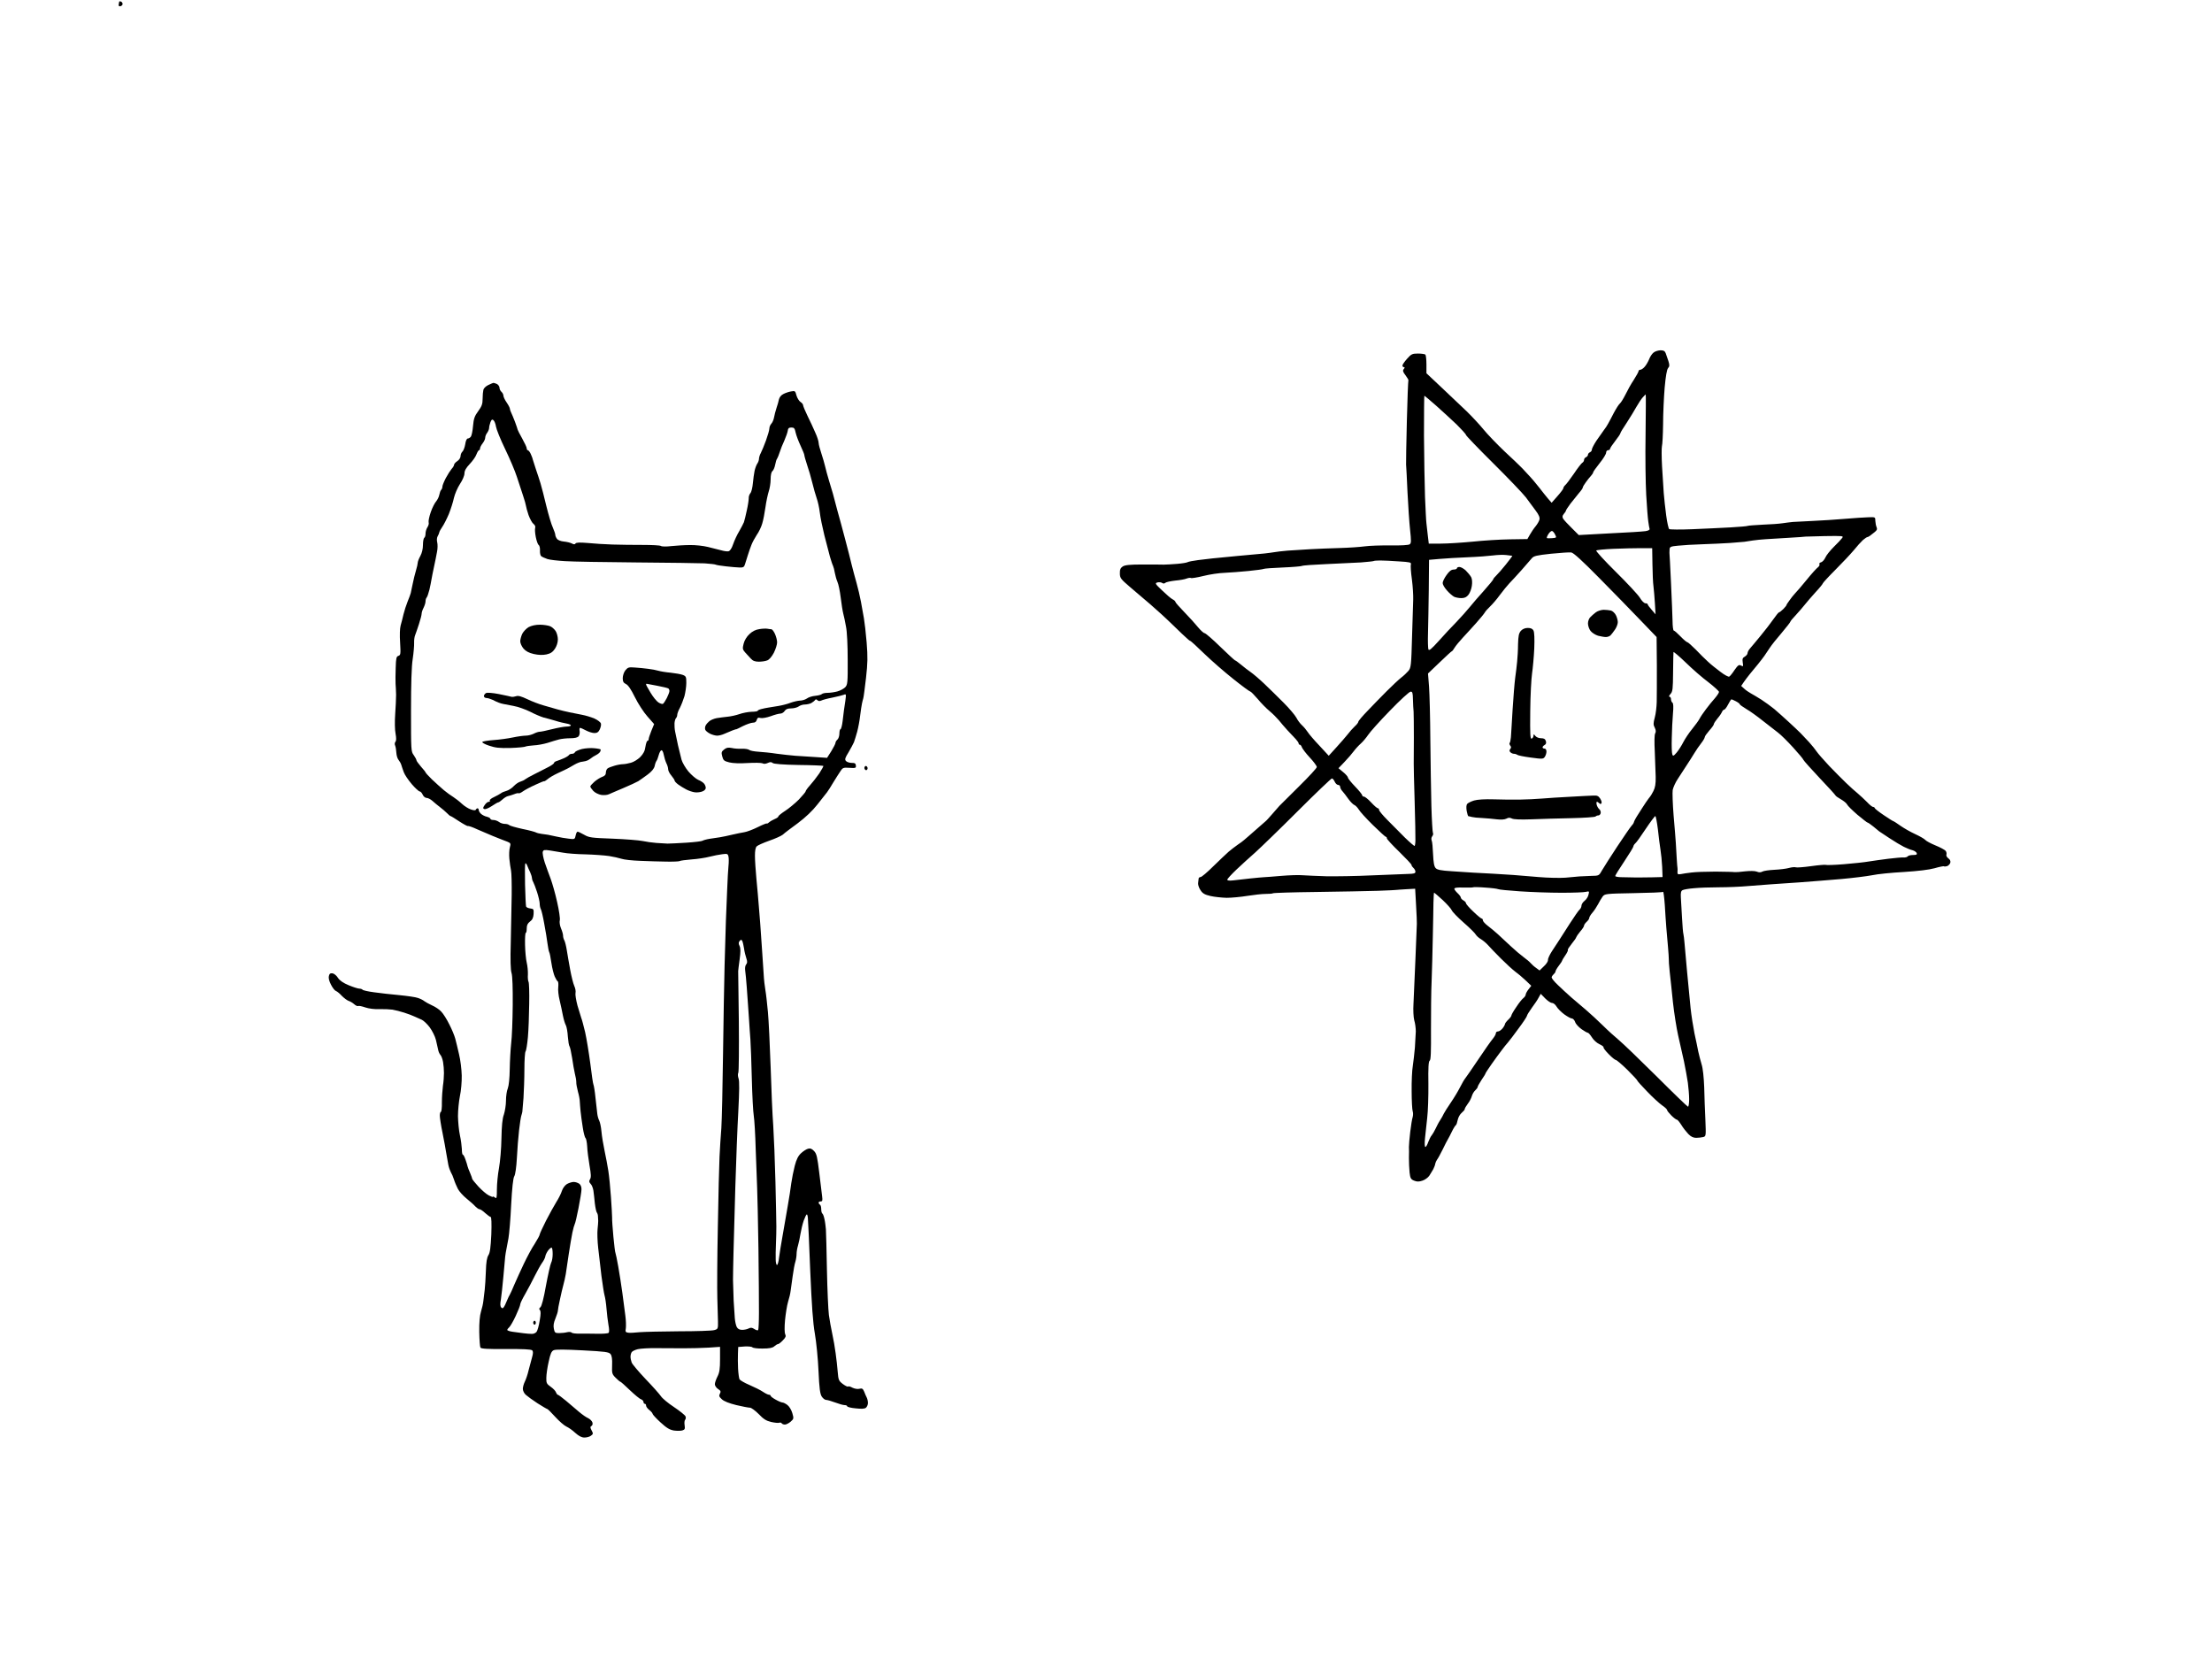 <?xml version="1.0" standalone="no"?>
<!DOCTYPE svg PUBLIC "-//W3C//DTD SVG 20010904//EN"
 "http://www.w3.org/TR/2001/REC-SVG-20010904/DTD/svg10.dtd">
<svg version="1.0" xmlns="http://www.w3.org/2000/svg"
 width="1705pt" height="1291pt" viewBox="0 0 1705 1291"
 preserveAspectRatio="xMidYMid meet">
<g transform="translate(0,1291) scale(0.1,-0.1)"
fill="#000000" stroke="none">
<g>
<path d="M933 12898 c-7 2 -13 2 -14 0 0 -1 -2 -11 -4 -21 -2 -13 2 -17 13
-15 9 2 17 10 17 17 0 8 -6 16 -12 19z"/>
</g>
<g>
<path d="M12798 10210 c-18 -1 -42 -8 -53 -18 -12 -9 -27 -33 -34 -52 -8 -19
-23 -45 -34 -57 -11 -13 -26 -23 -34 -23 -7 0 -13 -5 -13 -10 0 -6 -17 -37
-37 -68 -21 -31 -49 -82 -64 -113 -15 -30 -34 -61 -42 -68 -9 -7 -30 -40 -48
-74 -18 -34 -37 -72 -44 -83 -6 -12 -21 -35 -33 -50 -12 -16 -38 -53 -57 -81
-19 -29 -35 -60 -35 -68 0 -9 -7 -18 -15 -21 -8 -4 -15 -12 -15 -19 0 -7 -7
-15 -15 -19 -8 -3 -15 -12 -15 -20 0 -8 -6 -19 -14 -23 -7 -4 -37 -43 -65 -85
-29 -42 -59 -82 -67 -88 -8 -7 -14 -18 -14 -24 -1 -6 -21 -33 -46 -61 l-44
-50 -28 32 c-15 18 -45 55 -67 84 -22 29 -62 76 -90 105 -27 30 -54 58 -60 63
-5 6 -58 56 -117 111 -59 56 -133 133 -164 171 -31 38 -89 100 -128 138 -39
37 -125 118 -191 181 l-120 113 0 68 c0 37 -4 71 -8 76 -5 4 -31 8 -57 8 -44
0 -52 -4 -84 -40 -20 -22 -36 -46 -36 -52 0 -7 5 -13 11 -13 8 0 8 -4 -1 -15
-9 -11 -7 -21 14 -48 14 -19 24 -36 22 -38 -2 -2 -8 -143 -12 -314 -4 -170 -7
-321 -6 -335 2 -14 6 -110 11 -215 5 -104 14 -235 20 -290 9 -84 9 -102 -3
-110 -8 -7 -68 -10 -148 -9 -73 1 -162 -2 -198 -7 -36 -5 -123 -11 -195 -13
-71 -2 -173 -6 -225 -9 -52 -3 -131 -8 -175 -11 -44 -4 -90 -9 -103 -12 -13
-2 -47 -7 -75 -10 -29 -2 -122 -11 -207 -19 -85 -8 -173 -17 -195 -19 -22 -3
-71 -9 -110 -13 -38 -5 -75 -12 -81 -16 -7 -4 -43 -10 -80 -13 -38 -3 -85 -6
-104 -6 -19 1 -93 1 -164 1 -98 0 -134 -4 -152 -15 -17 -12 -23 -24 -22 -54 0
-35 7 -44 81 -107 44 -37 114 -97 156 -133 42 -36 119 -106 171 -157 52 -51
103 -99 113 -107 9 -9 19 -16 22 -16 3 0 52 -44 108 -99 56 -54 157 -142 224
-195 66 -53 125 -96 130 -96 5 0 30 -26 57 -57 26 -32 68 -74 92 -94 24 -20
56 -52 71 -70 15 -19 45 -54 67 -78 23 -24 51 -55 64 -68 12 -13 22 -28 22
-33 0 -6 4 -10 9 -10 5 0 13 -9 16 -20 4 -11 31 -47 61 -79 30 -32 54 -65 54
-73 0 -8 -61 -74 -136 -148 -75 -74 -144 -143 -153 -152 -9 -10 -34 -38 -56
-64 -22 -25 -44 -50 -50 -54 -5 -5 -41 -36 -80 -70 -38 -34 -77 -67 -85 -74
-8 -8 -31 -24 -50 -37 -19 -13 -51 -38 -70 -54 -19 -17 -72 -67 -118 -112 -46
-46 -90 -83 -98 -83 -8 0 -15 -6 -15 -12 -1 -7 -3 -23 -4 -36 -1 -13 7 -37 19
-54 16 -25 33 -34 76 -44 30 -7 87 -13 125 -14 39 0 111 7 160 15 50 8 113 15
141 15 28 0 53 2 56 5 3 3 153 8 334 10 181 2 394 7 474 9 80 3 145 6 145 7 0
0 32 3 71 5 l72 4 7 -127 c4 -71 7 -135 6 -143 0 -8 -5 -132 -11 -275 -6 -143
-13 -298 -15 -344 -3 -45 0 -102 6 -125 7 -22 12 -61 12 -86 -1 -25 -4 -81 -7
-125 -4 -44 -11 -107 -16 -140 -6 -33 -10 -121 -9 -195 0 -74 4 -144 8 -155 4
-10 4 -31 0 -45 -5 -14 -13 -65 -19 -115 -6 -49 -10 -101 -10 -115 1 -14 1
-52 0 -85 0 -33 2 -83 5 -112 5 -44 10 -53 35 -63 22 -9 37 -9 64 0 19 6 43
23 53 38 9 15 24 38 31 51 7 14 14 32 15 42 2 9 8 23 14 31 6 7 25 42 43 78
17 36 36 72 41 80 5 8 19 35 31 60 12 25 26 46 30 48 4 2 10 20 14 40 4 20 18
45 31 55 12 10 23 23 23 28 0 6 11 25 24 42 14 18 27 44 31 59 4 14 15 34 26
44 10 9 19 21 19 27 0 5 14 29 30 54 17 24 30 46 30 49 0 3 21 35 47 72 26 37
61 85 78 107 16 22 38 49 48 60 10 11 47 60 82 108 36 48 65 92 65 98 0 5 17
33 38 62 22 29 45 64 53 80 l15 27 34 -35 c19 -19 42 -35 52 -35 11 0 26 -12
35 -27 9 -16 36 -43 60 -61 24 -17 50 -32 59 -32 8 0 20 -12 25 -27 5 -16 28
-40 50 -56 21 -15 43 -27 48 -27 5 0 19 -16 31 -35 12 -20 38 -44 58 -53 20
-9 34 -20 32 -24 -3 -4 15 -28 40 -53 24 -25 49 -45 55 -45 6 0 46 -34 88 -75
42 -42 77 -79 77 -83 0 -4 35 -43 78 -87 42 -44 94 -91 114 -105 21 -14 38
-30 38 -36 0 -5 15 -24 33 -42 18 -18 37 -32 42 -32 6 0 21 -19 35 -41 13 -22
38 -53 53 -69 20 -21 39 -30 61 -30 17 0 41 3 54 6 22 6 22 8 17 133 -3 69 -8
182 -9 251 -3 77 -10 145 -20 176 -9 29 -20 74 -26 100 -5 27 -18 90 -29 139
-10 50 -24 138 -30 195 -6 58 -18 184 -27 280 -9 96 -18 197 -20 224 -2 27 -6
56 -8 65 -3 9 -8 66 -11 126 -4 61 -8 132 -9 158 -2 36 1 50 13 56 9 5 49 12
89 15 40 4 126 7 190 7 64 0 169 4 232 10 63 5 140 11 170 13 30 2 129 9 220
15 91 7 237 18 325 26 88 8 194 21 235 29 41 9 152 20 245 25 110 7 194 17
237 29 37 11 70 17 72 15 2 -3 13 -2 24 1 11 4 22 16 25 26 3 13 -2 25 -15 34
-12 9 -18 21 -15 29 3 8 0 21 -6 29 -7 8 -42 27 -79 42 -37 15 -73 35 -79 43
-7 8 -42 28 -77 44 -35 16 -86 45 -113 64 -27 19 -51 35 -54 35 -3 0 -37 21
-75 47 -39 26 -70 51 -70 55 0 4 -5 8 -12 8 -6 0 -28 17 -47 38 -20 20 -52 50
-71 66 -19 15 -60 52 -90 81 -30 29 -90 89 -132 133 -42 45 -85 94 -95 109
-10 15 -36 48 -58 72 -22 24 -52 56 -66 70 -14 14 -55 53 -91 86 -36 33 -86
78 -112 100 -26 21 -71 54 -99 72 -29 18 -65 40 -82 49 -16 9 -40 25 -52 37
l-22 20 21 31 c12 17 33 45 47 62 14 17 42 50 61 74 19 24 42 53 50 65 8 12
27 40 41 61 14 22 56 74 93 117 36 43 66 81 66 85 0 4 19 27 43 52 23 25 54
61 69 80 15 19 52 62 82 95 31 33 56 64 56 68 0 4 44 52 97 105 53 53 117 121
142 151 24 30 56 65 70 78 14 12 30 23 34 23 4 0 13 5 20 10 7 6 23 18 36 28
19 15 22 23 16 38 -5 10 -9 33 -10 49 0 30 0 30 -55 28 -30 -1 -111 -6 -179
-12 -69 -6 -179 -13 -245 -16 -67 -3 -137 -7 -156 -8 -19 -2 -55 -6 -80 -10
-25 -4 -93 -9 -152 -11 -59 -3 -111 -7 -115 -9 -5 -3 -64 -8 -133 -12 -69 -4
-201 -10 -295 -14 -93 -4 -174 -3 -179 1 -5 4 -16 51 -23 105 -7 54 -16 132
-19 173 -3 41 -8 134 -13 205 -4 72 -4 141 -1 155 4 14 8 90 9 170 0 80 6 206
12 280 8 90 17 141 26 152 12 14 13 23 3 55 -7 21 -16 48 -21 61 -7 17 -16 22
-41 22z m-113 -340 c2 0 1 -138 -1 -307 -3 -170 0 -380 5 -468 5 -88 12 -180
16 -205 3 -25 8 -50 10 -57 2 -7 -11 -14 -33 -17 -20 -3 -144 -11 -275 -17
l-238 -13 -55 55 c-31 30 -60 62 -66 72 -7 14 -5 23 6 36 9 10 16 21 16 25 0
4 16 28 35 54 20 26 49 62 65 81 17 19 30 38 30 43 0 5 10 23 23 40 12 17 30
40 40 50 9 10 17 22 17 27 0 5 23 37 50 71 28 34 50 71 50 81 0 11 7 19 15 19
8 0 15 5 15 10 0 6 18 33 40 61 22 28 40 55 40 60 0 5 22 41 49 81 26 40 60
96 75 123 16 28 37 60 49 73 11 12 21 22 22 22z m-1706 -10 c2 0 42 -34 90
-76 47 -42 119 -108 159 -146 39 -39 72 -75 72 -81 0 -5 94 -103 208 -216 114
-113 228 -232 253 -264 24 -33 59 -79 77 -104 24 -32 32 -52 28 -68 -3 -13
-17 -36 -30 -52 -13 -15 -32 -44 -43 -63 l-20 -35 -135 -2 c-75 -1 -204 -9
-288 -18 -84 -8 -194 -15 -245 -15 l-92 0 -7 58 c-4 31 -9 75 -11 97 -3 22 -7
114 -11 205 -3 91 -7 303 -8 472 0 170 1 308 3 308z m985 -1043 c6 -2 17 -14
23 -28 12 -23 11 -24 -23 -27 -20 -2 -38 -1 -41 1 -2 3 3 17 13 32 9 14 22 24
28 22z m2102 -39 c139 2 146 2 133 -15 -7 -10 -36 -41 -64 -68 -28 -28 -58
-65 -65 -82 -8 -18 -23 -34 -33 -37 -11 -2 -16 -9 -13 -15 4 -5 -2 -16 -11
-23 -10 -7 -50 -51 -88 -98 -38 -47 -79 -94 -90 -105 -11 -12 -30 -35 -42 -53
-13 -17 -23 -33 -23 -36 0 -3 -11 -17 -25 -31 -14 -14 -29 -25 -33 -25 -4 -1
-23 -24 -43 -53 -20 -29 -64 -86 -98 -127 -34 -41 -70 -85 -81 -97 -11 -12
-20 -29 -20 -37 0 -9 -10 -20 -21 -27 -17 -9 -20 -17 -16 -45 5 -31 4 -33 -13
-24 -16 9 -24 3 -50 -34 -16 -25 -35 -48 -41 -51 -5 -4 -36 12 -67 36 -31 23
-75 58 -96 78 -22 20 -65 62 -95 94 -31 31 -60 57 -65 57 -5 0 -29 20 -53 45
-24 25 -47 45 -52 45 -4 0 -9 33 -9 73 -1 39 -6 173 -12 296 -6 124 -11 227
-12 230 0 3 0 16 1 27 1 19 9 23 65 28 35 4 119 9 187 11 68 2 165 7 214 10
50 4 99 8 110 9 11 2 40 6 65 10 25 4 70 8 100 10 30 2 111 7 180 11 69 4 126
8 127 9 1 0 68 2 149 4z m-1416 -93 l85 0 2 -125 c1 -69 4 -145 8 -170 3 -25
8 -83 11 -130 l5 -85 -30 35 c-17 19 -31 38 -31 43 0 4 -8 7 -17 7 -10 0 -29
19 -43 43 -14 23 -97 112 -185 199 -87 86 -156 161 -151 165 4 4 65 10 134 13
70 3 165 5 212 5z m-539 -33 c18 -3 84 -63 215 -196 104 -105 246 -251 316
-324 l127 -132 2 -217 c0 -120 0 -248 -1 -284 -1 -37 -7 -91 -15 -119 -12 -45
-12 -57 0 -79 9 -19 10 -32 3 -44 -6 -11 -7 -66 -3 -140 3 -67 6 -155 7 -195
1 -53 -4 -83 -18 -110 -10 -20 -22 -39 -25 -42 -3 -3 -18 -23 -33 -45 -14 -22
-41 -62 -58 -90 -18 -27 -33 -55 -34 -62 -1 -7 -10 -20 -19 -29 -9 -10 -58
-81 -109 -158 -51 -78 -104 -160 -117 -183 -24 -43 -24 -43 -84 -44 -33 -1
-73 -3 -90 -4 -16 -2 -66 -6 -110 -10 -44 -3 -136 -1 -205 5 -69 6 -156 13
-195 16 -38 3 -110 7 -160 10 -49 3 -117 6 -150 8 -33 2 -108 7 -167 11 -82 5
-110 11 -122 24 -12 13 -17 43 -20 107 -2 49 -6 97 -11 107 -4 10 -2 23 5 32
6 8 9 19 5 25 -3 5 -9 99 -12 208 -3 108 -6 337 -8 507 -1 171 -6 356 -10 412
l-8 102 89 85 c49 47 91 86 94 86 3 0 13 12 22 28 9 15 38 50 65 79 26 28 73
79 103 113 30 34 59 69 64 78 5 10 24 31 41 47 18 17 52 56 75 88 24 32 57 73
74 91 17 17 59 63 93 101 34 39 70 80 80 92 15 18 37 23 148 35 72 7 142 12
156 10z m-501 -20 c25 -3 46 -6 47 -6 1 -1 -21 -31 -50 -67 -28 -35 -62 -74
-74 -85 -13 -12 -23 -25 -23 -29 0 -4 -33 -44 -73 -89 -40 -44 -89 -101 -109
-126 -20 -25 -65 -75 -100 -112 -36 -36 -98 -103 -138 -148 -58 -64 -75 -78
-80 -65 -3 9 -5 65 -3 123 2 59 4 211 6 337 l2 230 80 7 c44 4 143 10 220 13
77 3 165 10 195 14 30 4 75 6 100 3z m-971 -42 c25 0 90 -3 144 -7 85 -5 97
-8 92 -23 -3 -9 0 -61 8 -116 7 -54 11 -124 10 -154 -1 -30 -5 -161 -9 -290
-6 -219 -8 -237 -28 -261 -12 -14 -37 -38 -57 -53 -19 -15 -69 -62 -111 -104
-42 -42 -108 -110 -147 -151 -39 -40 -71 -78 -71 -84 0 -6 -12 -22 -28 -36
-15 -14 -40 -42 -54 -61 -15 -19 -54 -64 -87 -100 l-59 -65 -73 79 c-41 43
-81 90 -90 105 -9 14 -28 37 -42 50 -15 13 -35 40 -45 60 -11 20 -55 72 -99
116 -44 44 -111 110 -149 146 -38 36 -85 76 -104 89 -19 13 -53 39 -74 57 -22
18 -42 33 -46 33 -3 0 -54 47 -114 105 -59 58 -114 105 -121 105 -7 0 -29 20
-50 45 -20 25 -68 78 -106 117 -38 39 -69 74 -69 79 0 5 -10 14 -22 20 -12 6
-48 37 -80 68 -55 52 -57 56 -36 62 13 3 29 1 36 -4 8 -6 16 -6 25 1 6 6 41
13 75 17 35 3 75 10 89 16 13 5 29 7 33 4 5 -3 49 4 97 16 48 12 122 23 163
24 41 2 124 8 183 14 60 6 112 13 117 16 5 3 71 8 147 11 76 3 143 9 148 12 6
4 89 10 185 14 96 4 218 10 270 13 52 4 97 9 99 11 2 2 25 4 50 4z m2354 -786
c50 -49 129 -118 175 -152 45 -35 82 -69 82 -75 0 -7 -15 -29 -32 -49 -18 -20
-49 -58 -69 -85 -20 -26 -42 -59 -49 -73 -7 -14 -33 -49 -57 -79 -25 -30 -55
-76 -68 -101 -13 -26 -36 -62 -51 -80 -24 -28 -29 -30 -34 -14 -4 10 -6 66 -4
126 1 59 5 143 9 187 5 53 3 81 -4 85 -6 4 -11 16 -11 27 0 10 -5 19 -12 19
-6 0 -3 9 8 21 17 18 19 39 20 167 1 81 2 151 3 156 0 5 43 -31 94 -80z
m-2120 -225 c14 1 17 -9 18 -61 1 -35 3 -76 5 -93 1 -16 2 -106 2 -200 -1 -93
-1 -183 -1 -200 -1 -16 3 -147 7 -290 4 -143 7 -278 6 -300 0 -22 -3 -42 -6
-45 -3 -2 -37 27 -76 65 -38 39 -99 99 -134 135 -35 35 -64 70 -64 77 0 7 -4
13 -9 13 -6 0 -29 20 -52 45 -23 25 -48 45 -56 45 -7 0 -13 5 -13 10 0 6 -25
37 -55 68 -30 31 -55 62 -55 69 0 6 -16 25 -37 42 l-36 30 46 48 c26 27 58 64
71 82 14 19 39 46 55 60 16 14 41 44 56 66 14 22 89 106 168 187 78 81 150
147 160 147z m2473 -59 c3 0 18 -7 34 -15 17 -9 30 -19 30 -23 0 -4 23 -20 51
-37 28 -16 85 -57 126 -90 42 -33 95 -74 117 -91 23 -17 75 -69 117 -115 42
-46 78 -89 80 -96 2 -6 58 -69 124 -139 66 -69 121 -130 123 -135 2 -5 21 -18
42 -30 21 -12 42 -29 47 -39 4 -10 40 -45 79 -79 40 -33 75 -61 79 -61 4 0 24
-14 44 -30 20 -17 41 -34 46 -38 6 -4 42 -28 80 -53 39 -26 88 -55 110 -66 22
-11 52 -23 66 -26 15 -4 29 -14 33 -22 4 -12 -2 -15 -29 -15 -18 0 -37 -5 -40
-10 -4 -6 -18 -10 -33 -9 -15 1 -67 -4 -117 -10 -49 -6 -117 -16 -150 -21 -33
-6 -120 -15 -192 -21 -73 -6 -136 -8 -141 -5 -4 2 -55 -2 -112 -10 -57 -8
-111 -12 -118 -9 -8 3 -31 1 -53 -5 -21 -6 -71 -12 -112 -14 -41 -2 -83 -8
-93 -14 -12 -7 -27 -7 -43 0 -16 6 -52 6 -91 2 -36 -5 -72 -7 -80 -6 -8 2 -75
3 -147 4 -73 0 -156 -3 -185 -7 -29 -3 -66 -9 -81 -12 -25 -4 -28 -2 -27 19 1
12 1 25 0 28 -1 3 -4 37 -6 75 -2 39 -6 93 -7 120 -2 28 -9 122 -17 210 -7 88
-10 176 -7 196 4 20 21 58 39 85 17 27 47 73 67 103 20 30 47 73 61 96 14 23
37 57 53 77 15 19 27 40 27 46 0 7 16 29 35 51 19 21 35 43 35 49 0 6 13 26
28 44 16 18 31 41 35 51 4 9 11 17 16 17 6 0 20 18 31 40 11 22 23 40 26 40z
m-3080 -610 c6 0 16 -11 22 -25 6 -14 18 -25 27 -25 8 0 15 -7 15 -15 0 -8 8
-24 18 -34 9 -10 30 -37 46 -60 16 -22 37 -43 46 -46 8 -3 23 -18 33 -34 9
-16 58 -70 109 -120 51 -50 96 -91 100 -91 5 0 8 -5 8 -12 0 -6 43 -53 95
-103 52 -51 95 -96 95 -102 0 -6 7 -16 15 -23 8 -7 15 -20 15 -29 0 -13 -12
-16 -58 -17 -31 -1 -156 -6 -277 -11 -121 -6 -278 -8 -350 -7 -71 2 -155 6
-185 8 -31 3 -105 0 -165 -5 -61 -5 -119 -10 -130 -10 -11 0 -60 -5 -110 -10
-49 -5 -109 -12 -132 -15 -28 -3 -43 -1 -43 6 0 6 32 41 71 78 39 37 104 96
145 132 40 36 187 178 326 317 139 139 258 252 264 253z m2493 -290 c4 0 13
-46 20 -102 6 -57 15 -128 20 -158 5 -30 11 -90 13 -132 l3 -78 -80 -2 c-44
-1 -105 -1 -135 -1 -30 0 -76 1 -102 2 -27 0 -48 5 -48 9 0 5 31 55 70 113 38
57 70 109 70 115 0 6 7 17 15 24 8 6 44 56 80 111 36 54 70 99 74 99z m-1311
-551 c49 -3 94 -9 99 -12 6 -4 82 -11 169 -17 87 -6 232 -11 320 -11 89 0 174
3 188 7 26 6 27 5 20 -22 -3 -16 -17 -37 -30 -47 -13 -10 -24 -27 -24 -37 0
-9 -6 -23 -13 -29 -8 -6 -42 -55 -76 -108 -35 -54 -72 -113 -84 -131 -12 -18
-37 -56 -55 -84 -18 -28 -32 -58 -30 -67 1 -9 -12 -31 -31 -48 l-34 -33 -27
20 c-15 10 -33 27 -41 36 -8 10 -32 30 -54 46 -22 16 -67 54 -100 85 -33 31
-78 72 -100 93 -22 20 -57 49 -77 64 -21 16 -38 35 -38 42 0 8 -4 14 -9 14 -5
0 -34 24 -65 54 -31 29 -56 58 -56 64 0 6 -9 16 -20 22 -11 6 -20 16 -20 22 0
6 -11 21 -25 34 -14 13 -25 28 -25 34 0 8 24 11 70 9 39 -1 72 0 74 2 3 2 45
2 94 -2z m1384 -131 c3 -56 9 -137 12 -178 4 -41 9 -109 13 -150 4 -41 6 -82
6 -90 -1 -8 2 -53 7 -100 5 -47 17 -152 25 -235 9 -82 27 -197 40 -255 13 -58
33 -148 45 -200 11 -52 24 -126 30 -165 5 -38 10 -96 10 -127 0 -32 -4 -58 -9
-58 -4 0 -113 105 -242 234 -129 128 -259 253 -289 278 -30 25 -87 76 -125
114 -39 38 -97 92 -129 119 -32 28 -84 72 -115 98 -31 27 -77 70 -103 95 -27
25 -48 52 -48 58 0 6 7 17 15 24 8 7 15 17 15 23 0 5 11 25 25 43 14 18 25 35
25 38 0 3 11 22 25 42 14 20 23 39 20 42 -3 3 11 24 30 48 19 23 35 46 35 51
1 4 14 24 30 43 17 19 30 39 30 46 0 6 9 19 20 29 11 10 20 23 20 30 0 7 11
25 24 40 14 16 33 45 43 64 10 20 26 46 35 59 17 23 20 24 239 28 122 2 225 6
228 10 3 3 9 -41 13 -98z m-1778 92 c2 0 32 -26 66 -57 34 -32 66 -68 70 -79
5 -12 46 -55 92 -95 46 -40 88 -82 93 -92 6 -10 23 -26 39 -35 16 -10 41 -30
55 -46 14 -16 58 -62 98 -102 40 -40 89 -85 110 -101 21 -15 58 -46 82 -69
l44 -42 -21 -27 c-12 -15 -22 -34 -22 -41 0 -7 -8 -19 -17 -26 -10 -7 -35 -38
-55 -69 -21 -30 -38 -60 -38 -65 0 -6 -11 -21 -25 -34 -14 -13 -25 -28 -25
-34 -1 -6 -9 -21 -19 -33 -11 -13 -26 -23 -35 -23 -9 0 -16 -6 -16 -14 0 -8
-11 -27 -24 -43 -13 -15 -63 -86 -111 -158 -48 -71 -93 -137 -100 -145 -7 -8
-26 -40 -41 -70 -15 -30 -47 -83 -71 -118 -24 -35 -48 -73 -54 -85 -5 -12 -18
-35 -29 -52 -11 -16 -26 -46 -35 -65 -9 -19 -22 -41 -29 -50 -8 -8 -19 -32
-27 -52 -7 -21 -17 -38 -22 -38 -6 0 -7 27 -3 68 4 37 12 108 17 157 6 50 10
167 9 261 -2 124 1 174 10 179 9 5 11 69 10 239 0 127 1 296 5 376 3 80 7 231
9 335 2 105 5 225 5 268 1 42 3 77 5 77z"/>
<g>
<path d="M12360 8210 c-19 -1 -46 -9 -60 -20 -14 -11 -33 -27 -42 -37 -10 -9
-18 -31 -18 -48 0 -18 9 -44 20 -58 12 -15 38 -31 58 -37 20 -5 47 -10 60 -10
13 0 29 6 36 13 6 6 22 26 34 44 12 17 22 43 22 58 0 14 -7 39 -15 54 -8 16
-25 31 -37 35 -13 3 -39 6 -58 6z"/>
</g>
<g>
<path d="M11776 8070 c-21 0 -40 -8 -53 -22 -16 -19 -20 -38 -22 -103 0 -44
-4 -105 -7 -135 -3 -30 -9 -86 -15 -125 -5 -38 -14 -149 -20 -245 -5 -96 -12
-192 -13 -213 -2 -21 -6 -41 -10 -44 -3 -3 -1 -12 5 -20 8 -9 8 -17 0 -26 -8
-10 -7 -17 1 -25 7 -7 19 -12 28 -12 9 0 20 -4 26 -8 5 -5 51 -14 103 -21 88
-12 96 -12 108 5 7 10 13 28 13 41 0 14 -6 23 -15 23 -8 0 -15 4 -15 10 0 5 7
13 16 18 11 6 14 16 9 31 -5 15 -14 21 -37 21 -18 0 -36 8 -44 18 -12 15 -13
15 -14 1 0 -9 -6 -19 -14 -22 -11 -5 -13 30 -11 211 1 119 8 250 14 291 6 40
14 127 17 192 3 76 1 125 -6 139 -7 14 -21 20 -44 20z"/>
</g>
<g>
<path d="M12281 6778 c-20 0 -99 -5 -176 -9 -77 -4 -176 -10 -220 -14 -44 -4
-120 -7 -170 -8 -49 -1 -140 0 -200 2 -70 2 -126 -1 -153 -9 -23 -7 -47 -19
-53 -26 -7 -8 -8 -29 -4 -54 4 -22 10 -40 13 -41 4 0 16 -3 27 -6 11 -3 47 -7
80 -8 33 -2 83 -6 112 -10 33 -4 60 -2 74 5 16 9 27 9 43 1 14 -7 65 -9 151
-6 72 3 210 7 309 9 98 2 181 8 185 13 3 4 13 8 21 8 8 0 16 8 18 18 2 10 -3
24 -11 30 -8 7 -17 22 -20 35 -3 12 -2 22 2 22 4 0 12 -5 18 -11 7 -7 13 -8
17 0 4 6 -1 22 -10 36 -13 20 -24 25 -53 23z"/>
</g>
<g>
<path d="M11249 8540 c-10 0 -19 -4 -19 -10 0 -5 -11 -10 -25 -10 -18 0 -34
-12 -55 -42 -16 -22 -30 -50 -30 -62 0 -12 15 -37 33 -57 17 -20 42 -41 54
-48 12 -6 37 -11 57 -11 25 0 40 7 55 26 11 14 23 45 26 69 4 26 2 52 -5 66
-7 13 -26 36 -42 52 -16 15 -38 27 -49 27z"/>
</g>
</g>
<g>
<path d="M3803 9959 c-4 -1 -22 -8 -40 -17 -17 -8 -34 -24 -37 -36 -3 -12 -6
-43 -6 -70 0 -39 -6 -57 -34 -95 -28 -38 -35 -58 -40 -115 -3 -38 -11 -75 -17
-82 -6 -8 -17 -14 -24 -14 -7 0 -16 -19 -19 -44 -4 -24 -14 -50 -21 -56 -8 -7
-15 -23 -15 -35 0 -13 -11 -30 -25 -39 -14 -9 -25 -22 -25 -28 0 -6 -8 -21
-19 -32 -10 -12 -30 -43 -45 -71 -14 -27 -26 -57 -26 -65 0 -9 -4 -20 -9 -25
-6 -6 -12 -23 -15 -39 -3 -16 -14 -38 -24 -50 -11 -12 -30 -49 -42 -84 -12
-35 -19 -70 -16 -78 3 -9 -1 -25 -9 -37 -8 -12 -15 -34 -15 -49 0 -15 -4 -30
-10 -33 -5 -3 -10 -28 -10 -55 0 -31 -8 -63 -20 -85 -11 -20 -20 -43 -20 -51
0 -8 -6 -36 -14 -62 -8 -26 -19 -72 -25 -102 -6 -30 -13 -62 -15 -71 -2 -9
-13 -38 -24 -65 -11 -27 -25 -71 -32 -99 -6 -27 -16 -66 -22 -86 -6 -22 -8
-75 -4 -132 5 -88 4 -96 -13 -102 -16 -5 -19 -18 -21 -93 -2 -48 -2 -103 -1
-122 2 -19 3 -57 4 -85 0 -27 -3 -95 -7 -150 -4 -57 -3 -121 3 -150 6 -34 6
-54 -1 -62 -6 -7 -7 -21 -2 -30 4 -10 8 -35 9 -55 1 -21 9 -46 17 -55 8 -10
18 -27 21 -38 3 -11 12 -36 19 -56 7 -20 35 -61 62 -93 27 -31 54 -56 61 -56
6 0 17 -11 23 -25 6 -14 20 -25 30 -25 11 0 30 -10 44 -22 14 -13 40 -34 58
-48 19 -14 43 -35 55 -47 12 -13 25 -23 28 -23 3 0 33 -18 67 -41 34 -22 64
-38 67 -36 2 3 35 -8 71 -25 37 -16 90 -39 117 -50 28 -11 59 -24 70 -28 11
-4 32 -12 47 -18 24 -10 26 -14 18 -43 -5 -17 -7 -57 -4 -88 3 -31 9 -72 13
-91 4 -19 6 -105 5 -190 -1 -85 -5 -247 -7 -360 -4 -136 -2 -217 6 -240 7 -22
10 -115 9 -247 -1 -117 -6 -250 -12 -295 -5 -46 -10 -135 -11 -198 -1 -71 -7
-128 -15 -149 -8 -18 -14 -61 -14 -95 0 -33 -8 -81 -16 -106 -12 -31 -17 -88
-19 -185 -1 -77 -10 -180 -19 -229 -9 -49 -16 -122 -16 -164 0 -65 -2 -73 -15
-62 -8 7 -15 10 -15 6 0 -4 -15 1 -32 10 -18 9 -54 40 -80 68 -26 28 -47 55
-48 59 0 4 -7 24 -16 45 -9 20 -18 44 -20 52 -1 8 -9 32 -16 52 -7 21 -16 38
-20 38 -5 0 -8 19 -8 43 -1 23 -7 71 -15 107 -8 36 -14 102 -15 147 0 45 7
115 15 155 9 40 15 111 14 158 -1 47 -10 121 -21 165 -10 44 -23 98 -29 120
-6 22 -26 72 -46 110 -19 39 -47 83 -62 98 -14 16 -46 37 -71 48 -24 11 -51
26 -60 33 -8 7 -30 18 -48 24 -19 7 -84 16 -145 22 -62 6 -149 15 -195 22 -46
6 -85 15 -88 20 -3 4 -14 8 -24 8 -11 0 -48 12 -82 26 -43 18 -69 36 -83 57
-11 18 -30 33 -42 35 -17 2 -24 -3 -28 -21 -4 -15 2 -39 16 -66 12 -24 29 -46
38 -49 9 -3 30 -20 46 -38 17 -17 40 -34 51 -38 12 -4 32 -15 44 -26 12 -11
26 -17 31 -14 5 3 29 -2 55 -11 26 -9 73 -15 107 -13 34 1 80 -1 102 -4 22 -4
63 -14 90 -23 28 -9 64 -22 80 -30 17 -7 42 -18 56 -25 15 -7 42 -33 61 -58
19 -26 41 -69 48 -97 6 -27 14 -61 17 -75 2 -14 10 -32 17 -40 8 -8 17 -33 21
-55 4 -22 7 -60 7 -85 0 -25 -3 -70 -8 -100 -4 -30 -8 -88 -8 -127 1 -40 -3
-73 -8 -73 -4 0 -8 -13 -8 -29 0 -16 9 -76 21 -133 11 -57 25 -128 29 -158 5
-30 12 -71 16 -90 4 -19 13 -44 19 -55 7 -11 18 -36 24 -56 6 -20 20 -52 30
-72 10 -20 41 -54 67 -75 27 -22 58 -49 68 -61 11 -11 25 -21 31 -21 7 0 27
-13 45 -30 18 -16 37 -30 42 -30 6 0 8 -48 5 -135 -5 -100 -10 -140 -22 -159
-12 -18 -18 -54 -20 -125 -2 -55 -6 -119 -9 -143 -3 -24 -7 -61 -10 -83 -2
-22 -11 -61 -19 -86 -9 -29 -14 -84 -13 -155 1 -60 5 -114 9 -121 6 -9 58 -12
198 -11 126 1 193 -2 201 -10 8 -8 8 -23 -1 -54 -7 -24 -19 -69 -27 -101 -7
-32 -21 -71 -29 -87 -8 -16 -15 -41 -15 -55 0 -14 10 -35 23 -46 12 -11 53
-41 90 -65 38 -24 72 -44 75 -44 4 0 32 -28 62 -61 30 -33 68 -66 85 -74 16
-7 48 -29 69 -49 28 -25 49 -36 71 -36 17 0 40 6 50 14 18 13 18 17 5 41 -11
21 -12 28 -1 34 8 5 11 17 7 28 -4 11 -18 25 -32 32 -15 6 -46 28 -71 49 -24
20 -69 58 -100 85 -31 26 -60 47 -64 47 -4 0 -10 9 -14 19 -3 10 -21 29 -40
42 -31 22 -35 29 -34 69 0 25 8 81 18 124 13 62 22 82 39 89 14 7 91 6 223 -1
174 -9 203 -13 215 -29 10 -12 14 -39 12 -85 -2 -62 -1 -69 27 -97 17 -17 33
-31 37 -31 3 0 36 -29 73 -65 37 -35 75 -67 86 -70 10 -4 19 -13 19 -21 0 -8
5 -14 10 -14 6 0 10 -6 10 -14 0 -8 11 -23 25 -34 14 -11 25 -24 25 -29 0 -5
27 -35 61 -66 48 -44 70 -57 104 -63 24 -3 53 -3 65 1 19 6 21 12 17 40 -3 18
-1 37 4 42 5 5 7 17 3 26 -3 9 -43 41 -89 72 -46 30 -91 68 -101 84 -11 16
-63 75 -118 132 -54 57 -102 114 -107 127 -5 13 -9 33 -9 45 0 12 4 28 9 35 4
7 26 18 47 23 21 5 86 9 144 8 58 0 152 -1 210 -1 58 0 144 2 193 5 l87 6 0
-95 c0 -75 -4 -103 -20 -134 -11 -22 -20 -48 -20 -59 0 -11 11 -28 25 -37 20
-13 23 -19 14 -36 -9 -16 -6 -24 15 -43 17 -16 56 -31 112 -45 47 -11 94 -20
105 -20 10 0 40 -22 67 -49 37 -39 58 -52 96 -61 27 -6 55 -9 62 -6 8 3 16 1
19 -4 4 -6 15 -10 25 -10 10 0 30 10 44 22 25 22 25 25 13 67 -7 24 -24 52
-38 62 -13 10 -30 19 -38 19 -7 0 -31 10 -52 22 -22 12 -39 25 -39 30 0 4 -6
8 -13 8 -7 0 -28 10 -47 23 -19 13 -66 36 -103 52 -38 16 -72 36 -77 44 -4 9
-9 45 -11 81 -2 36 -2 88 -1 117 l2 51 51 4 c28 1 54 -1 59 -7 5 -5 40 -10 79
-9 51 0 76 5 89 17 10 9 23 17 28 17 6 0 23 13 38 29 22 22 26 33 18 47 -5 12
-6 55 -1 109 5 50 15 113 23 140 9 28 18 66 20 85 3 19 10 71 16 115 6 44 15
94 21 111 5 17 9 44 9 60 0 16 5 45 11 64 6 19 14 60 19 90 5 30 16 76 25 102
10 27 20 48 24 48 3 0 7 -12 8 -27 2 -16 10 -197 18 -403 12 -277 21 -405 36
-490 11 -63 24 -192 28 -287 6 -134 12 -177 25 -197 9 -14 24 -26 34 -26 9 0
41 -9 70 -20 29 -11 61 -20 72 -20 11 0 20 -4 20 -9 0 -5 29 -13 65 -16 46 -5
69 -4 80 5 8 7 15 23 15 36 0 14 -4 32 -9 42 -5 9 -14 30 -20 46 -10 23 -16
27 -36 22 -15 -4 -37 0 -54 8 -16 9 -31 13 -34 9 -4 -3 -22 6 -41 20 -31 24
-34 31 -39 94 -3 37 -10 102 -16 143 -5 41 -17 109 -26 150 -9 41 -21 107 -26
145 -5 39 -12 194 -15 345 -3 151 -6 293 -8 315 -2 22 -6 57 -11 78 -4 20 -11
40 -16 43 -5 3 -9 18 -9 34 0 16 -4 32 -10 35 -5 3 -10 10 -10 16 0 5 7 9 16
9 13 0 15 7 11 38 -3 20 -13 102 -22 181 -15 123 -20 148 -40 169 -17 18 -29
23 -47 18 -12 -3 -37 -19 -53 -34 -22 -20 -36 -47 -49 -97 -10 -39 -22 -99
-27 -135 -4 -36 -17 -117 -28 -180 -11 -63 -29 -164 -39 -225 -11 -60 -23
-136 -27 -167 -3 -32 -11 -58 -16 -58 -5 0 -10 19 -10 43 -1 23 0 78 2 122 2
44 3 103 3 130 0 28 -3 183 -7 345 -4 162 -12 358 -17 435 -6 77 -15 280 -20
450 -6 171 -15 362 -21 425 -6 63 -14 138 -19 165 -5 28 -12 86 -14 130 -3 44
-8 118 -11 165 -3 47 -8 112 -10 145 -2 33 -8 116 -14 185 -5 69 -15 177 -21
240 -6 63 -11 141 -11 174 0 38 4 64 14 73 8 8 51 27 96 43 46 16 93 37 105
47 11 11 63 50 115 88 61 46 113 95 152 145 33 41 66 84 74 94 8 11 30 44 47
74 18 29 42 68 54 85 19 30 23 32 71 29 47 -3 52 -2 50 17 -1 17 -8 21 -33 21
-17 0 -37 7 -44 15 -10 12 -6 24 20 66 17 29 36 64 42 78 5 14 17 51 25 81 8
30 19 87 23 125 5 39 11 80 14 93 3 13 7 31 10 40 3 9 12 79 21 156 13 116 14
161 5 274 -6 74 -16 158 -21 186 -5 28 -15 85 -23 128 -8 42 -23 107 -34 145
-11 37 -27 100 -37 138 -9 39 -32 129 -51 200 -19 72 -46 173 -61 225 -14 52
-29 109 -33 125 -5 17 -18 62 -30 100 -12 39 -25 88 -30 110 -5 22 -18 67 -29
100 -11 33 -21 70 -21 81 0 12 -11 48 -26 80 -14 33 -41 91 -60 129 -19 39
-34 76 -34 82 0 7 -9 18 -20 25 -11 7 -25 30 -31 50 -9 35 -11 37 -42 31 -18
-3 -44 -12 -59 -20 -17 -8 -30 -25 -34 -41 -3 -15 -11 -45 -19 -67 -7 -22 -16
-55 -19 -73 -3 -18 -13 -40 -21 -48 -8 -9 -15 -25 -15 -37 0 -12 -12 -53 -26
-92 -14 -38 -32 -82 -40 -97 -8 -14 -14 -35 -14 -45 0 -10 -6 -27 -14 -38 -7
-11 -16 -36 -20 -55 -4 -19 -10 -62 -13 -95 -3 -33 -11 -67 -19 -76 -8 -9 -14
-27 -13 -40 0 -13 -6 -55 -15 -94 -8 -38 -18 -79 -22 -90 -4 -11 -21 -42 -36
-69 -16 -26 -37 -71 -47 -100 -11 -33 -24 -52 -36 -55 -10 -2 -34 1 -54 7 -20
5 -66 17 -103 26 -36 9 -99 16 -140 15 -40 0 -104 -4 -143 -8 -40 -5 -75 -4
-81 1 -7 5 -70 8 -140 8 -71 0 -176 1 -234 3 -58 2 -144 7 -191 12 -61 5 -88
4 -93 -4 -5 -8 -13 -8 -28 0 -11 6 -39 13 -62 15 -23 2 -46 11 -53 21 -7 9
-13 23 -13 31 0 8 -9 33 -19 56 -11 23 -33 97 -50 166 -16 69 -37 148 -45 175
-8 28 -25 77 -36 110 -11 33 -22 67 -24 75 -1 8 -9 27 -16 43 -7 15 -17 27
-22 27 -4 0 -8 6 -8 14 0 8 -16 42 -35 76 -19 34 -35 65 -35 68 0 4 -10 31
-21 62 -12 30 -25 63 -30 72 -5 10 -9 23 -9 28 0 6 -11 28 -25 48 -14 20 -25
44 -25 53 0 9 -7 22 -15 29 -8 7 -15 21 -15 31 0 10 -9 23 -19 29 -11 5 -23 9
-28 9z m1 -288 c7 -6 16 -28 19 -49 3 -20 34 -98 70 -172 36 -74 77 -171 91
-215 15 -44 36 -109 47 -143 12 -35 22 -71 23 -80 1 -10 10 -42 20 -72 11 -30
28 -61 38 -68 11 -8 17 -21 13 -31 -3 -10 -1 -42 5 -71 6 -30 16 -57 22 -61 7
-4 11 -23 10 -42 -1 -19 3 -39 10 -44 7 -6 29 -15 48 -22 19 -6 80 -13 135
-16 55 -4 303 -8 550 -10 248 -2 484 -5 526 -7 41 -3 80 -7 85 -10 5 -3 41 -9
79 -13 39 -5 86 -8 105 -9 28 -1 36 3 42 24 4 14 14 45 22 70 8 25 20 61 28
80 7 19 26 54 41 77 16 22 35 62 42 87 8 25 19 82 25 126 6 44 18 99 25 121 8
23 15 65 15 94 0 33 5 57 14 64 8 7 17 28 21 49 4 20 10 42 15 47 4 6 13 28
20 50 7 22 23 63 36 90 12 28 24 61 26 75 2 19 9 25 28 25 21 0 26 -6 33 -40
5 -22 22 -67 38 -101 16 -34 29 -66 29 -73 0 -6 10 -40 21 -74 12 -34 30 -96
40 -137 10 -41 25 -95 34 -120 9 -25 20 -74 24 -110 4 -36 20 -114 35 -175 15
-60 35 -135 43 -165 9 -30 19 -62 24 -71 4 -9 11 -34 14 -55 4 -22 13 -53 20
-69 8 -17 19 -71 25 -120 6 -50 15 -106 20 -125 5 -19 15 -64 21 -100 8 -37
13 -146 13 -255 1 -177 -1 -192 -19 -212 -11 -11 -38 -26 -60 -32 -22 -6 -56
-11 -75 -11 -20 0 -40 -4 -46 -10 -5 -5 -28 -11 -50 -13 -23 -2 -52 -11 -65
-21 -13 -9 -37 -16 -54 -16 -16 -1 -48 -8 -70 -16 -22 -9 -64 -20 -94 -25 -30
-5 -66 -11 -80 -13 -14 -2 -38 -7 -53 -11 -16 -4 -28 -10 -28 -14 0 -3 -21 -7
-48 -7 -26 -1 -68 -9 -93 -18 -26 -9 -67 -18 -91 -20 -24 -2 -62 -8 -84 -11
-21 -4 -47 -15 -57 -24 -11 -9 -23 -23 -28 -33 -5 -9 -6 -24 -3 -32 3 -9 20
-22 37 -31 16 -8 41 -15 55 -15 13 0 38 6 55 14 18 7 46 19 62 26 17 6 30 11
30 9 0 -1 23 10 52 25 29 14 63 26 77 26 16 0 25 7 29 21 5 17 11 20 30 15 13
-3 47 3 78 14 29 11 63 20 74 20 11 0 26 9 33 20 9 14 23 20 50 20 21 0 47 7
58 15 10 8 32 15 47 15 16 0 38 5 50 11 12 7 25 17 29 23 5 8 11 7 19 -1 7 -7
17 -8 28 -3 9 5 48 16 86 23 39 8 79 18 89 22 18 8 19 5 12 -46 -5 -30 -9 -63
-11 -74 -1 -11 -6 -48 -10 -82 -4 -35 -12 -63 -16 -63 -5 0 -9 -15 -9 -34 0
-18 -7 -39 -15 -46 -8 -7 -15 -18 -15 -25 0 -7 -15 -36 -32 -64 l-33 -52 -90
6 c-49 3 -119 7 -155 10 -36 3 -101 10 -145 16 -44 7 -106 13 -138 15 -32 2
-65 8 -72 14 -7 6 -32 10 -56 9 -24 -1 -60 1 -79 6 -27 5 -41 3 -59 -12 -20
-16 -22 -23 -14 -53 8 -31 15 -36 54 -46 28 -7 82 -9 142 -5 54 3 105 2 114
-2 9 -6 25 -5 40 2 19 9 29 9 39 0 9 -7 79 -13 200 -15 102 -1 188 -5 190 -7
3 -2 -12 -28 -31 -58 -20 -29 -52 -70 -71 -91 -19 -21 -34 -42 -34 -47 0 -5
-24 -33 -52 -63 -29 -29 -77 -69 -105 -87 -29 -19 -53 -38 -53 -43 0 -5 -12
-14 -27 -20 -16 -7 -36 -18 -45 -26 -10 -9 -18 -12 -18 -9 0 3 -31 -9 -69 -28
-38 -19 -84 -36 -103 -39 -18 -3 -60 -11 -93 -19 -33 -8 -76 -17 -95 -20 -19
-3 -55 -8 -80 -12 -25 -4 -49 -11 -55 -15 -5 -4 -62 -11 -125 -15 -63 -4 -128
-7 -145 -7 -16 1 -55 3 -85 5 -30 2 -79 9 -107 15 -29 6 -133 14 -230 18 -163
6 -182 8 -220 30 -23 13 -46 24 -51 24 -5 0 -12 -13 -15 -30 -6 -29 -8 -30
-54 -24 -26 3 -68 10 -93 16 -25 5 -54 12 -66 14 -11 2 -34 5 -50 7 -17 2 -36
7 -43 11 -7 4 -53 17 -104 27 -50 11 -96 24 -101 29 -6 6 -21 10 -36 10 -14 0
-34 7 -44 15 -11 8 -30 15 -43 15 -13 0 -23 4 -23 9 0 5 -12 12 -27 16 -16 3
-36 14 -45 22 -10 9 -18 22 -18 30 0 7 -4 13 -9 13 -5 0 -11 -5 -13 -10 -2 -7
-15 -7 -38 1 -19 6 -51 26 -70 44 -19 18 -49 41 -66 52 -17 10 -50 34 -73 53
-23 19 -64 57 -92 83 -27 26 -49 51 -49 54 0 3 -16 23 -35 44 -19 22 -35 44
-35 49 0 6 -10 24 -21 40 -21 27 -21 38 -21 342 0 208 4 341 13 398 7 47 12
103 11 125 -1 22 3 49 8 60 4 11 18 49 29 84 12 36 21 72 21 82 0 9 7 30 15
45 8 16 15 38 15 49 0 12 4 25 9 30 5 6 14 33 21 60 6 28 14 64 16 80 3 17 11
59 19 95 8 36 18 87 23 114 6 27 6 61 2 76 -4 16 -3 35 3 46 6 10 12 24 13 31
1 7 12 26 23 42 12 17 35 62 51 100 15 38 33 94 39 124 7 29 27 77 46 106 20
30 35 65 35 82 0 21 12 42 40 72 22 23 46 56 52 74 7 18 16 33 20 33 4 0 8 6
8 14 0 7 9 25 20 39 11 14 20 33 20 44 0 10 7 27 15 37 8 11 15 28 15 37 0 10
5 30 10 44 8 21 13 25 24 16z m434 -3316 c26 -4 72 -12 102 -17 30 -6 109 -12
175 -13 66 -2 147 -8 180 -13 33 -5 76 -15 95 -21 19 -7 85 -14 145 -16 61 -3
151 -5 201 -6 51 -1 96 1 102 4 5 4 47 9 93 13 46 3 109 13 139 21 30 8 74 16
97 19 38 5 43 4 48 -18 3 -12 3 -45 0 -73 -3 -27 -7 -108 -10 -180 -3 -71 -7
-182 -10 -245 -2 -63 -7 -216 -10 -340 -3 -124 -9 -432 -12 -685 -3 -253 -9
-509 -13 -570 -5 -60 -11 -159 -14 -220 -3 -60 -9 -303 -13 -540 -5 -236 -6
-484 -4 -550 2 -66 4 -147 5 -179 1 -58 0 -60 -29 -68 -16 -5 -138 -9 -270 -9
-132 -1 -269 -4 -305 -7 -36 -4 -76 -6 -88 -4 -21 3 -23 8 -18 35 2 18 1 61
-4 97 -5 36 -15 115 -23 175 -8 61 -23 153 -32 205 -9 52 -19 98 -21 102 -3 4
-10 61 -16 125 -6 65 -11 132 -10 148 0 17 -4 89 -9 160 -5 72 -14 162 -20
200 -6 39 -19 108 -29 155 -10 47 -21 113 -24 148 -3 35 -11 72 -17 84 -6 11
-13 35 -15 52 -2 17 -8 73 -14 124 -5 52 -13 98 -16 103 -3 5 -14 78 -24 162
-11 83 -29 193 -40 242 -12 50 -25 99 -30 110 -4 11 -17 54 -29 95 -11 42 -18
85 -15 97 3 12 -1 36 -10 55 -8 18 -22 74 -31 123 -9 50 -21 117 -26 150 -5
33 -14 68 -19 77 -6 10 -10 26 -10 37 0 10 -7 35 -16 56 -9 21 -13 49 -9 63 3
13 -6 76 -21 141 -14 64 -37 143 -49 176 -13 33 -33 90 -46 127 -12 37 -19 75
-15 84 5 14 14 15 54 9z m-174 -117 c5 -13 15 -36 23 -52 7 -16 13 -35 13 -43
0 -7 4 -21 10 -31 5 -9 19 -45 30 -79 11 -34 20 -74 20 -88 0 -15 4 -34 9 -43
5 -9 17 -60 26 -112 10 -52 21 -120 25 -152 4 -31 10 -60 13 -66 4 -5 11 -42
17 -83 6 -41 18 -88 26 -106 8 -18 18 -34 23 -37 5 -3 6 -23 4 -45 -3 -21 2
-67 11 -102 8 -35 20 -88 25 -117 6 -30 16 -63 23 -75 6 -12 13 -51 15 -87 3
-36 8 -69 13 -75 4 -5 13 -46 20 -90 6 -44 16 -98 21 -120 6 -22 11 -51 11
-65 -1 -14 6 -47 13 -75 8 -27 14 -61 14 -75 1 -14 3 -47 6 -75 3 -27 10 -84
17 -125 6 -41 16 -78 21 -81 5 -4 11 -33 13 -65 1 -33 10 -99 18 -147 12 -68
13 -92 4 -106 -9 -15 -8 -22 4 -35 9 -8 19 -33 22 -53 3 -21 8 -65 11 -98 4
-33 11 -65 15 -70 5 -6 9 -20 9 -30 1 -11 1 -27 2 -35 0 -8 -2 -37 -5 -65 -3
-27 -1 -93 5 -145 6 -52 17 -149 25 -215 9 -66 19 -133 24 -150 5 -16 12 -63
15 -102 3 -40 10 -96 15 -125 6 -31 7 -55 1 -61 -5 -5 -44 -8 -88 -7 -43 1
-104 1 -135 1 -31 -1 -59 3 -62 8 -4 5 -19 6 -34 3 -15 -4 -43 -7 -62 -7 -31
0 -35 3 -41 34 -5 24 -1 47 12 78 10 25 19 52 19 60 0 8 7 47 16 87 8 39 20
89 26 111 6 22 15 60 19 85 4 25 14 95 23 155 9 61 22 135 28 165 6 30 15 60
18 65 4 6 17 61 29 123 12 62 23 127 23 144 1 19 -6 36 -17 44 -11 8 -30 14
-43 14 -13 0 -36 -7 -52 -16 -16 -10 -32 -32 -39 -53 -6 -20 -25 -58 -43 -86
-17 -27 -53 -93 -80 -145 -26 -52 -48 -99 -48 -105 0 -6 -17 -38 -38 -71 -22
-32 -59 -102 -84 -154 -25 -52 -57 -124 -73 -160 -15 -36 -31 -72 -36 -80 -5
-8 -12 -22 -15 -30 -3 -8 -13 -30 -21 -48 -13 -26 -19 -30 -29 -20 -9 9 -10
27 -3 63 4 28 13 106 19 175 6 69 12 139 14 155 2 17 6 41 9 55 3 14 10 52 16
85 6 33 16 149 21 259 7 131 15 205 24 220 8 12 16 69 20 140 3 66 11 163 17
215 6 53 14 103 17 111 3 8 6 22 8 30 1 8 5 57 9 107 3 51 7 150 7 220 0 71 4
133 9 139 5 6 13 56 18 110 5 55 9 170 10 256 2 87 -1 163 -5 170 -4 6 -7 32
-5 57 1 26 -3 66 -9 91 -6 25 -12 87 -13 137 -1 51 1 93 6 93 4 0 7 15 7 34 0
25 7 39 25 53 18 13 26 29 28 58 2 37 0 40 -26 43 -16 2 -30 9 -32 15 -2 7 -6
83 -8 169 -2 87 -1 160 2 163 3 4 10 -4 15 -17z m1657 -580 c4 -7 10 -33 14
-58 3 -25 12 -59 18 -77 8 -24 8 -35 -2 -47 -7 -8 -10 -28 -7 -48 3 -18 8 -76
12 -128 4 -52 8 -115 10 -140 2 -25 5 -77 8 -116 2 -39 7 -104 10 -145 3 -41
8 -177 11 -304 3 -126 10 -255 15 -285 5 -30 12 -147 15 -260 4 -113 9 -245
11 -295 2 -49 7 -259 10 -465 2 -206 5 -431 4 -499 0 -68 -3 -128 -6 -132 -3
-5 -16 -2 -29 7 -18 12 -28 13 -44 5 -11 -6 -33 -11 -50 -11 -21 0 -34 7 -42
22 -6 11 -13 42 -15 67 -2 25 -6 87 -9 136 -2 50 -4 122 -5 160 0 39 2 135 4
215 2 80 9 307 14 505 6 198 16 459 23 581 8 155 9 230 2 251 -6 17 -7 36 -2
45 4 8 6 186 4 394 -3 208 -5 384 -5 389 0 6 5 46 11 89 8 58 8 86 0 104 -9
18 -9 28 0 39 10 12 14 12 20 1z m-1468 -2365 c4 -2 7 -24 7 -49 0 -25 -5 -55
-12 -67 -6 -12 -24 -92 -40 -177 -17 -97 -33 -159 -43 -166 -10 -8 -11 -14 -4
-21 8 -8 8 -31 -1 -81 -6 -39 -17 -78 -24 -87 -7 -9 -23 -17 -37 -16 -13 0
-42 2 -64 5 -22 3 -59 8 -82 11 -24 3 -43 10 -43 14 0 5 7 14 15 21 8 7 31 46
50 87 19 41 35 81 35 90 0 8 18 45 39 81 21 37 54 99 73 138 19 38 44 83 56
100 12 16 23 38 25 49 1 11 11 32 22 47 11 14 23 24 28 21z"/>
<g>
<path d="M4162 8095 c-35 0 -65 -7 -88 -19 -18 -11 -40 -34 -49 -52 -8 -18
-15 -43 -15 -57 0 -14 11 -39 25 -56 19 -21 41 -33 80 -42 36 -8 68 -9 97 -3
32 7 48 18 65 43 14 21 23 49 23 73 0 21 -8 50 -17 64 -9 14 -28 31 -42 37
-14 6 -50 12 -79 12z"/>
</g>
<g>
<path d="M5915 8064 c-11 2 -39 1 -62 -3 -29 -4 -54 -17 -76 -38 -21 -19 -39
-49 -45 -74 -10 -38 -8 -45 11 -67 12 -13 32 -35 44 -48 16 -18 33 -24 62 -24
22 0 51 4 65 10 16 6 35 29 51 59 14 28 25 64 25 80 0 17 -8 46 -17 66 -9 19
-21 35 -27 35 -6 0 -20 2 -31 4z"/>
</g>
<g>
<path d="M4893 7765 c-47 4 -54 1 -73 -22 -11 -14 -20 -41 -20 -60 0 -26 6
-36 24 -45 17 -7 40 -41 70 -102 25 -51 69 -118 97 -149 l51 -58 -21 -51 c-11
-28 -21 -57 -21 -64 0 -8 -4 -14 -9 -14 -5 0 -12 -20 -16 -45 -4 -33 -16 -55
-40 -80 -19 -19 -52 -39 -72 -44 -21 -6 -49 -11 -62 -11 -13 0 -42 -5 -65 -12
-22 -6 -47 -16 -53 -21 -7 -5 -13 -20 -13 -32 0 -16 -8 -26 -29 -33 -16 -6
-43 -23 -60 -38 -17 -15 -31 -31 -31 -36 0 -5 10 -20 23 -34 13 -14 40 -27 61
-31 20 -3 47 -1 59 5 12 6 63 27 112 48 50 21 101 45 115 53 14 9 46 32 72 51
31 23 49 45 54 65 3 17 10 35 14 40 5 6 12 25 17 44 5 19 14 36 20 38 7 3 15
-12 19 -34 4 -21 13 -50 20 -65 8 -15 14 -36 14 -47 0 -11 11 -33 25 -49 14
-17 25 -34 25 -39 0 -5 12 -18 28 -30 15 -11 43 -28 62 -38 19 -10 49 -20 67
-22 17 -2 43 1 57 7 15 5 26 17 26 27 0 10 -6 25 -13 33 -7 9 -27 22 -45 29
-18 8 -52 37 -76 65 -23 28 -47 69 -53 91 -6 22 -18 72 -27 110 -8 39 -18 86
-22 105 -4 19 -6 48 -5 65 1 16 6 34 11 39 6 6 10 17 10 26 0 9 9 34 21 55 11
22 27 63 35 90 7 28 14 73 14 101 0 47 -2 52 -27 62 -16 6 -57 13 -93 17 -36
3 -78 10 -95 15 -16 5 -52 12 -80 15 -27 4 -73 8 -102 10z m90 -125 c1 0 37
-7 80 -15 44 -8 83 -18 88 -21 5 -3 9 -12 9 -20 0 -8 -9 -32 -20 -54 -11 -21
-24 -41 -30 -45 -5 -3 -21 2 -35 11 -14 9 -41 42 -60 74 -19 32 -35 60 -35 64
0 3 1 6 3 6z"/>
</g>
<g>
<path d="M3848 7560 c-53 10 -93 13 -102 8 -9 -5 -16 -16 -16 -23 0 -8 9 -15
19 -15 11 0 32 -7 48 -14 15 -8 37 -18 48 -22 11 -4 27 -9 35 -10 8 -1 44 -8
78 -15 35 -6 93 -27 129 -45 36 -19 82 -38 102 -44 20 -5 61 -16 91 -25 30
-10 70 -19 88 -22 17 -3 32 -9 32 -14 0 -5 -15 -9 -32 -9 -18 0 -68 -9 -112
-20 -43 -11 -86 -20 -96 -20 -10 0 -31 -7 -46 -15 -16 -8 -43 -15 -61 -15 -17
0 -62 -6 -100 -14 -37 -8 -104 -17 -147 -20 -44 -3 -84 -10 -88 -14 -5 -5 18
-18 51 -29 50 -17 80 -20 166 -18 58 2 110 7 116 11 6 3 34 7 62 9 29 1 77 10
107 19 30 10 71 22 90 27 19 5 58 9 86 9 33 0 56 5 64 15 7 8 10 26 8 40 -3
14 -1 25 3 25 5 0 26 -9 46 -20 21 -11 50 -20 65 -20 20 0 31 7 41 28 7 15 12
35 9 45 -2 10 -24 27 -50 39 -26 11 -69 24 -97 29 -27 6 -70 14 -95 19 -25 5
-67 15 -95 23 -27 8 -76 22 -108 31 -32 9 -87 30 -122 47 -47 22 -70 29 -87
23 -13 -4 -27 -6 -33 -5 -5 2 -49 11 -97 21z"/>
</g>
<g>
<path d="M4580 7143 c-25 3 -67 0 -94 -6 -27 -7 -51 -18 -54 -24 -2 -7 -12
-13 -22 -13 -10 0 -22 -4 -25 -10 -3 -5 -20 -16 -38 -24 -18 -8 -42 -17 -54
-21 -13 -3 -23 -11 -23 -16 0 -5 -21 -20 -47 -33 -27 -13 -73 -37 -104 -53
-31 -15 -62 -33 -70 -39 -8 -7 -25 -15 -39 -19 -14 -4 -37 -20 -52 -36 -14
-15 -39 -31 -55 -35 -15 -4 -35 -12 -43 -19 -8 -6 -32 -19 -53 -29 -20 -9 -35
-21 -32 -27 4 -5 0 -9 -8 -9 -8 0 -22 -11 -31 -25 -15 -22 -15 -26 -2 -31 8
-3 34 8 58 24 24 16 46 29 50 28 3 0 17 9 31 22 13 12 32 24 43 26 10 2 32 9
48 15 16 7 31 9 34 7 2 -3 17 3 32 14 15 11 58 34 96 51 38 18 69 30 70 28 0
-2 9 3 19 11 9 8 27 20 39 27 11 7 32 17 46 24 14 6 39 18 55 26 17 7 48 25
70 38 22 13 50 24 63 24 13 1 33 6 45 12 12 7 24 15 27 18 3 3 18 13 34 21 16
8 31 21 33 28 3 7 4 14 2 16 -2 2 -24 7 -49 9z"/>
</g>
<g>
<path d="M4120 2730 c-5 0 -10 -7 -10 -15 0 -8 5 -15 10 -15 6 0 10 7 10 15 0
8 -4 15 -10 15z"/>
</g>
</g>
<g>
<path d="M6682 7002 c-6 6 -12 6 -17 -2 -4 -6 -3 -16 3 -22 6 -6 12 -6 17 2 4
6 3 16 -3 22z"/>
</g>
</g>
</svg>
